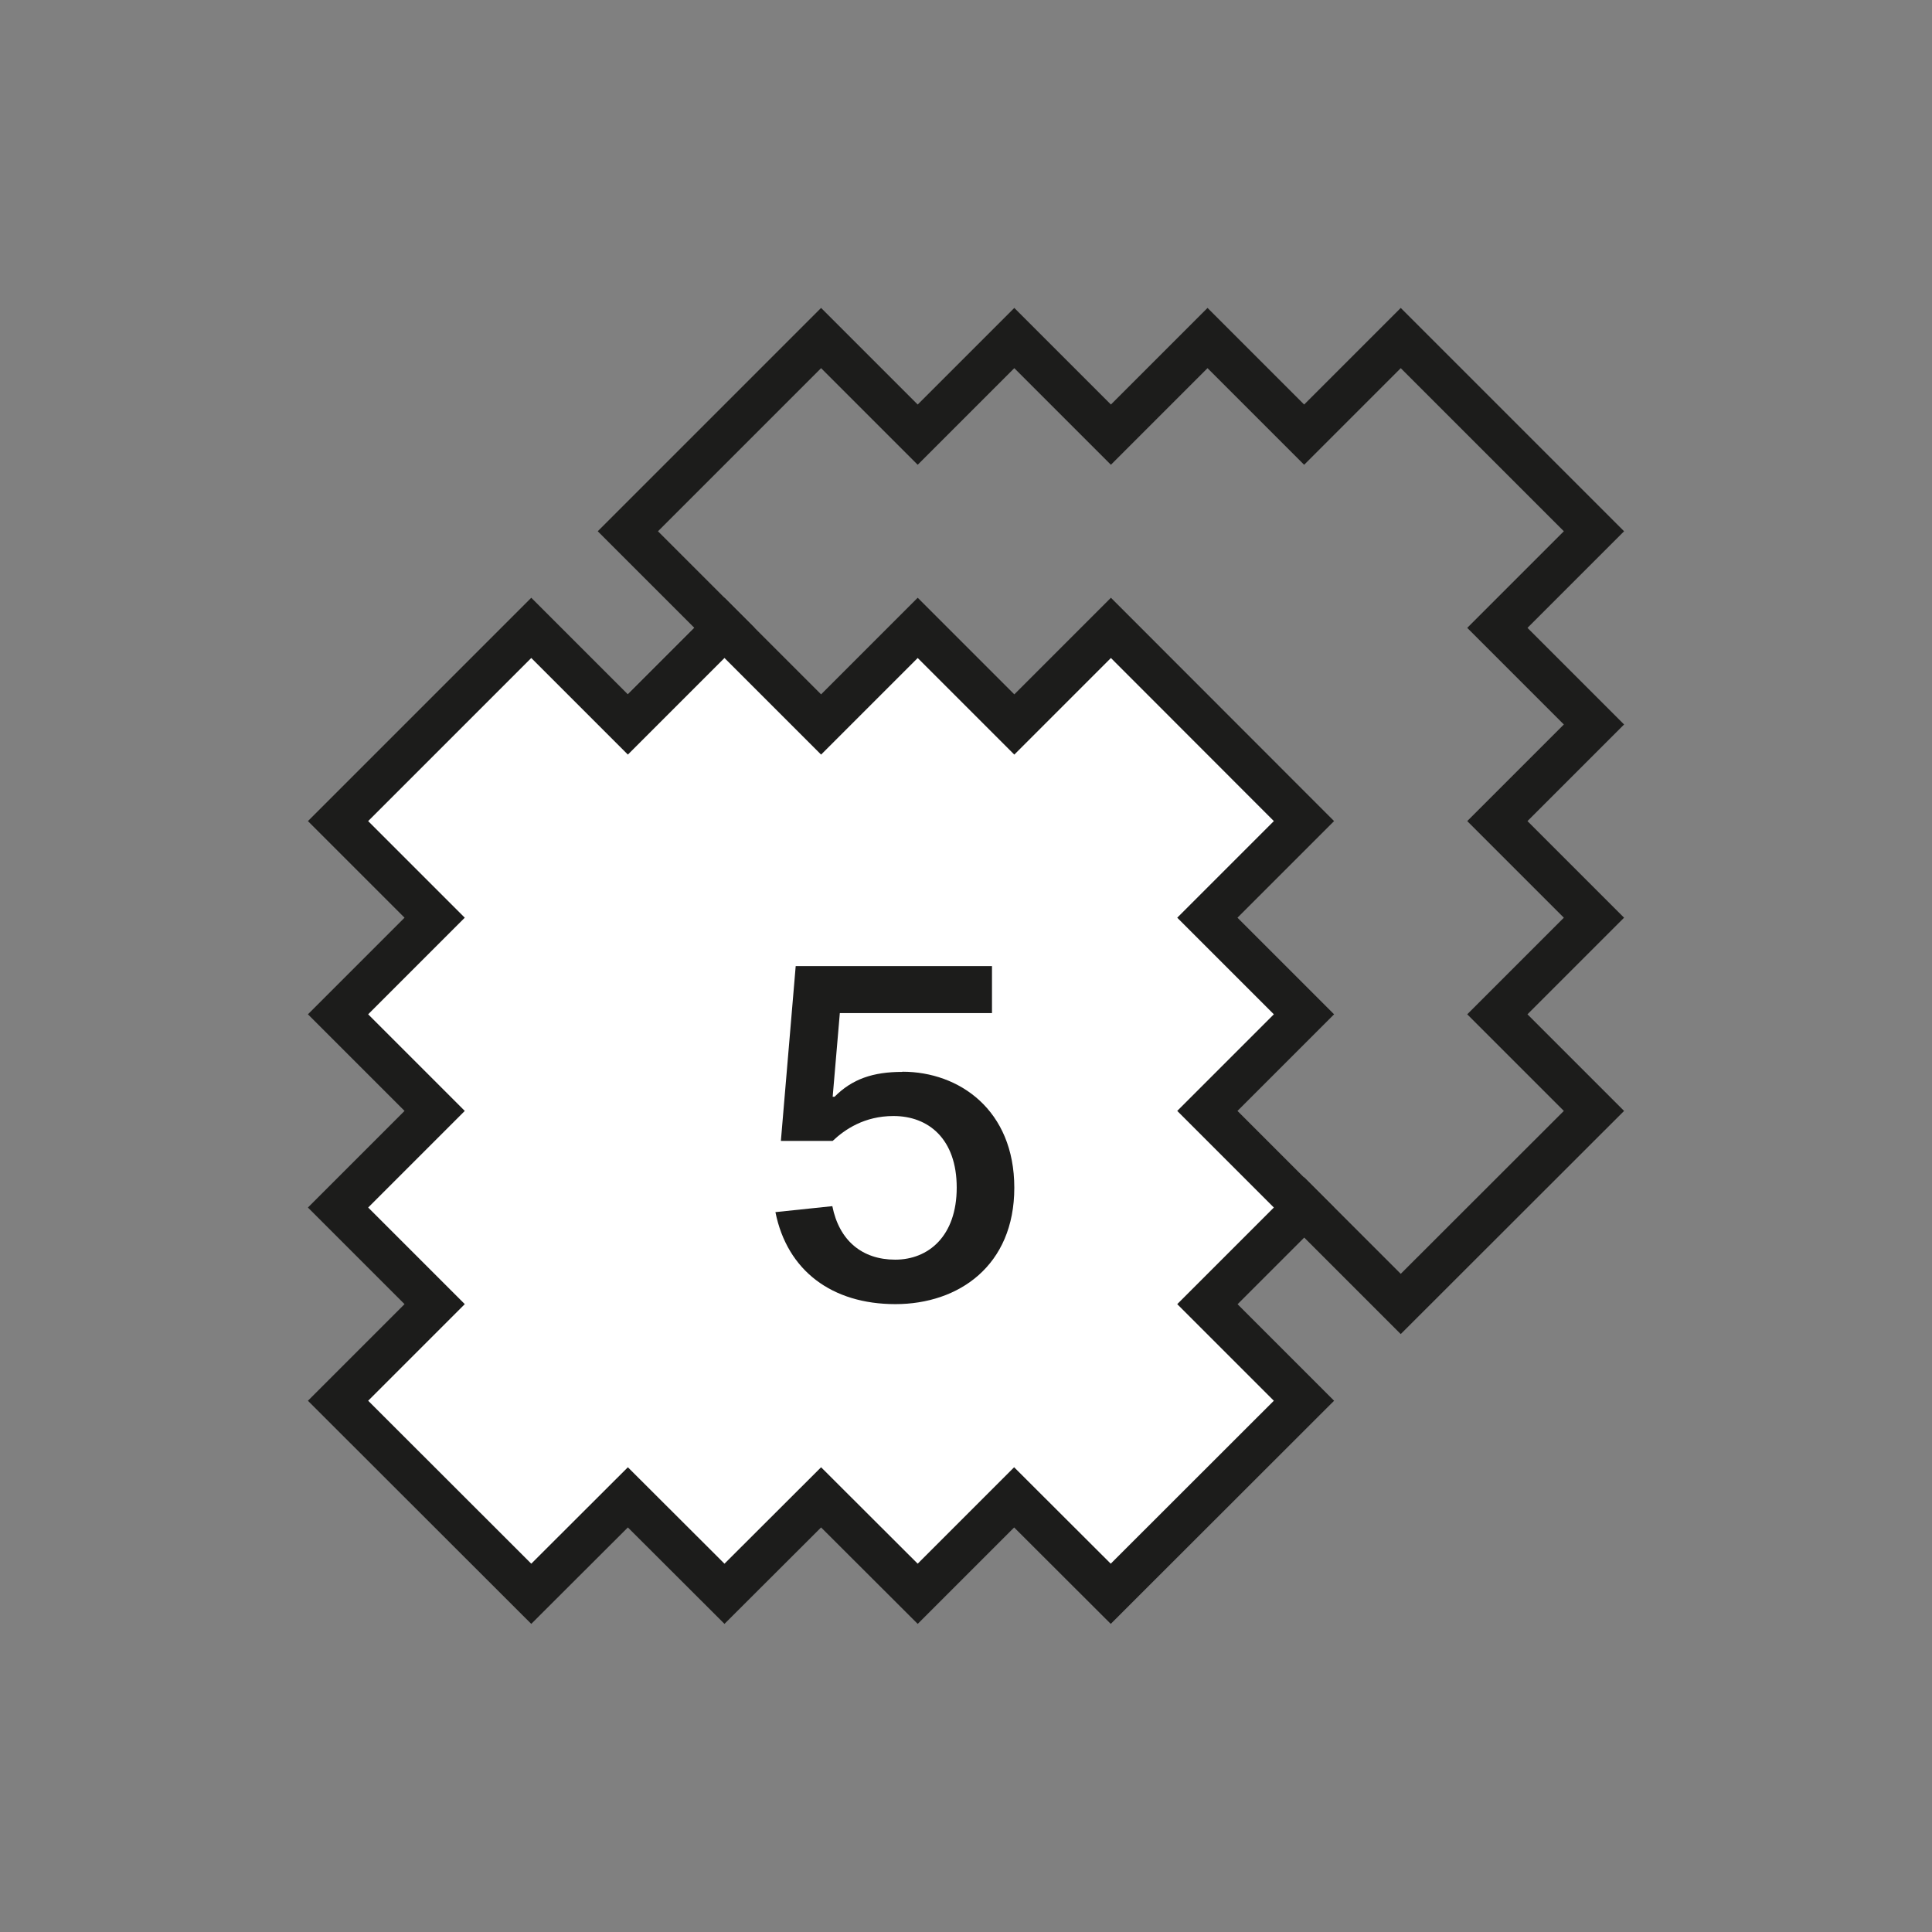 <svg xmlns="http://www.w3.org/2000/svg" viewBox="0 0 113.39 113.39"><rect x="0" y="0" width="113.39" height="113.39" fill="#808080" stroke="none"/><path d="m36.85 31.18 11.34-11.34 5.67 5.67 5.67-5.67 5.67 5.67 5.67-5.67 5.67 5.67 5.67-5.67 11.34 11.34-5.67 5.67 5.67 5.67-5.67 5.67 5.67 5.67-5.67 5.67 5.67 5.67-11.34 11.33-5.67-5.67-5.67 5.67-5.67-5.67-5.67 5.67-5.67-5.67-5.67 5.67L36.85 65.2l5.67-5.67-5.67-5.67 5.67-5.67-5.67-5.67 5.67-5.67z" style="stroke:#1c1c1b;stroke-miterlimit:10;stroke-width:2.5px;fill:none"/><path d="m19.84 48.19 11.34-11.34 5.67 5.67 5.67-5.67 5.67 5.67 5.67-5.67 5.67 5.67 5.67-5.67 11.33 11.34-5.67 5.67 5.67 5.67-5.67 5.67 5.67 5.67-5.67 5.67 5.67 5.67-11.34 11.33-5.67-5.66-5.66 5.66-5.67-5.66-5.67 5.66-5.67-5.66-5.67 5.66-11.34-11.33 5.67-5.67-5.67-5.67 5.67-5.67-5.67-5.67 5.67-5.67z" style="fill:#fff;stroke:#1c1c1b;stroke-miterlimit:10;stroke-width:2.5px"/><path d="M52.97 62.9c3.32 0 6.56 2.24 6.56 6.81s-3.26 6.83-6.98 6.83-6.35-1.96-7.04-5.4l3.34-.35c.4 2.01 1.74 3.14 3.69 3.14s3.61-1.38 3.61-4.23-1.65-4.2-3.71-4.2c-1.71 0-2.86.79-3.57 1.46h-3.04l.87-10.26h11.52v2.76h-8.93l-.42 4.91h.11c1.03-1.04 2.26-1.46 3.97-1.46Z" style="fill:#1c1c1b"/></svg>